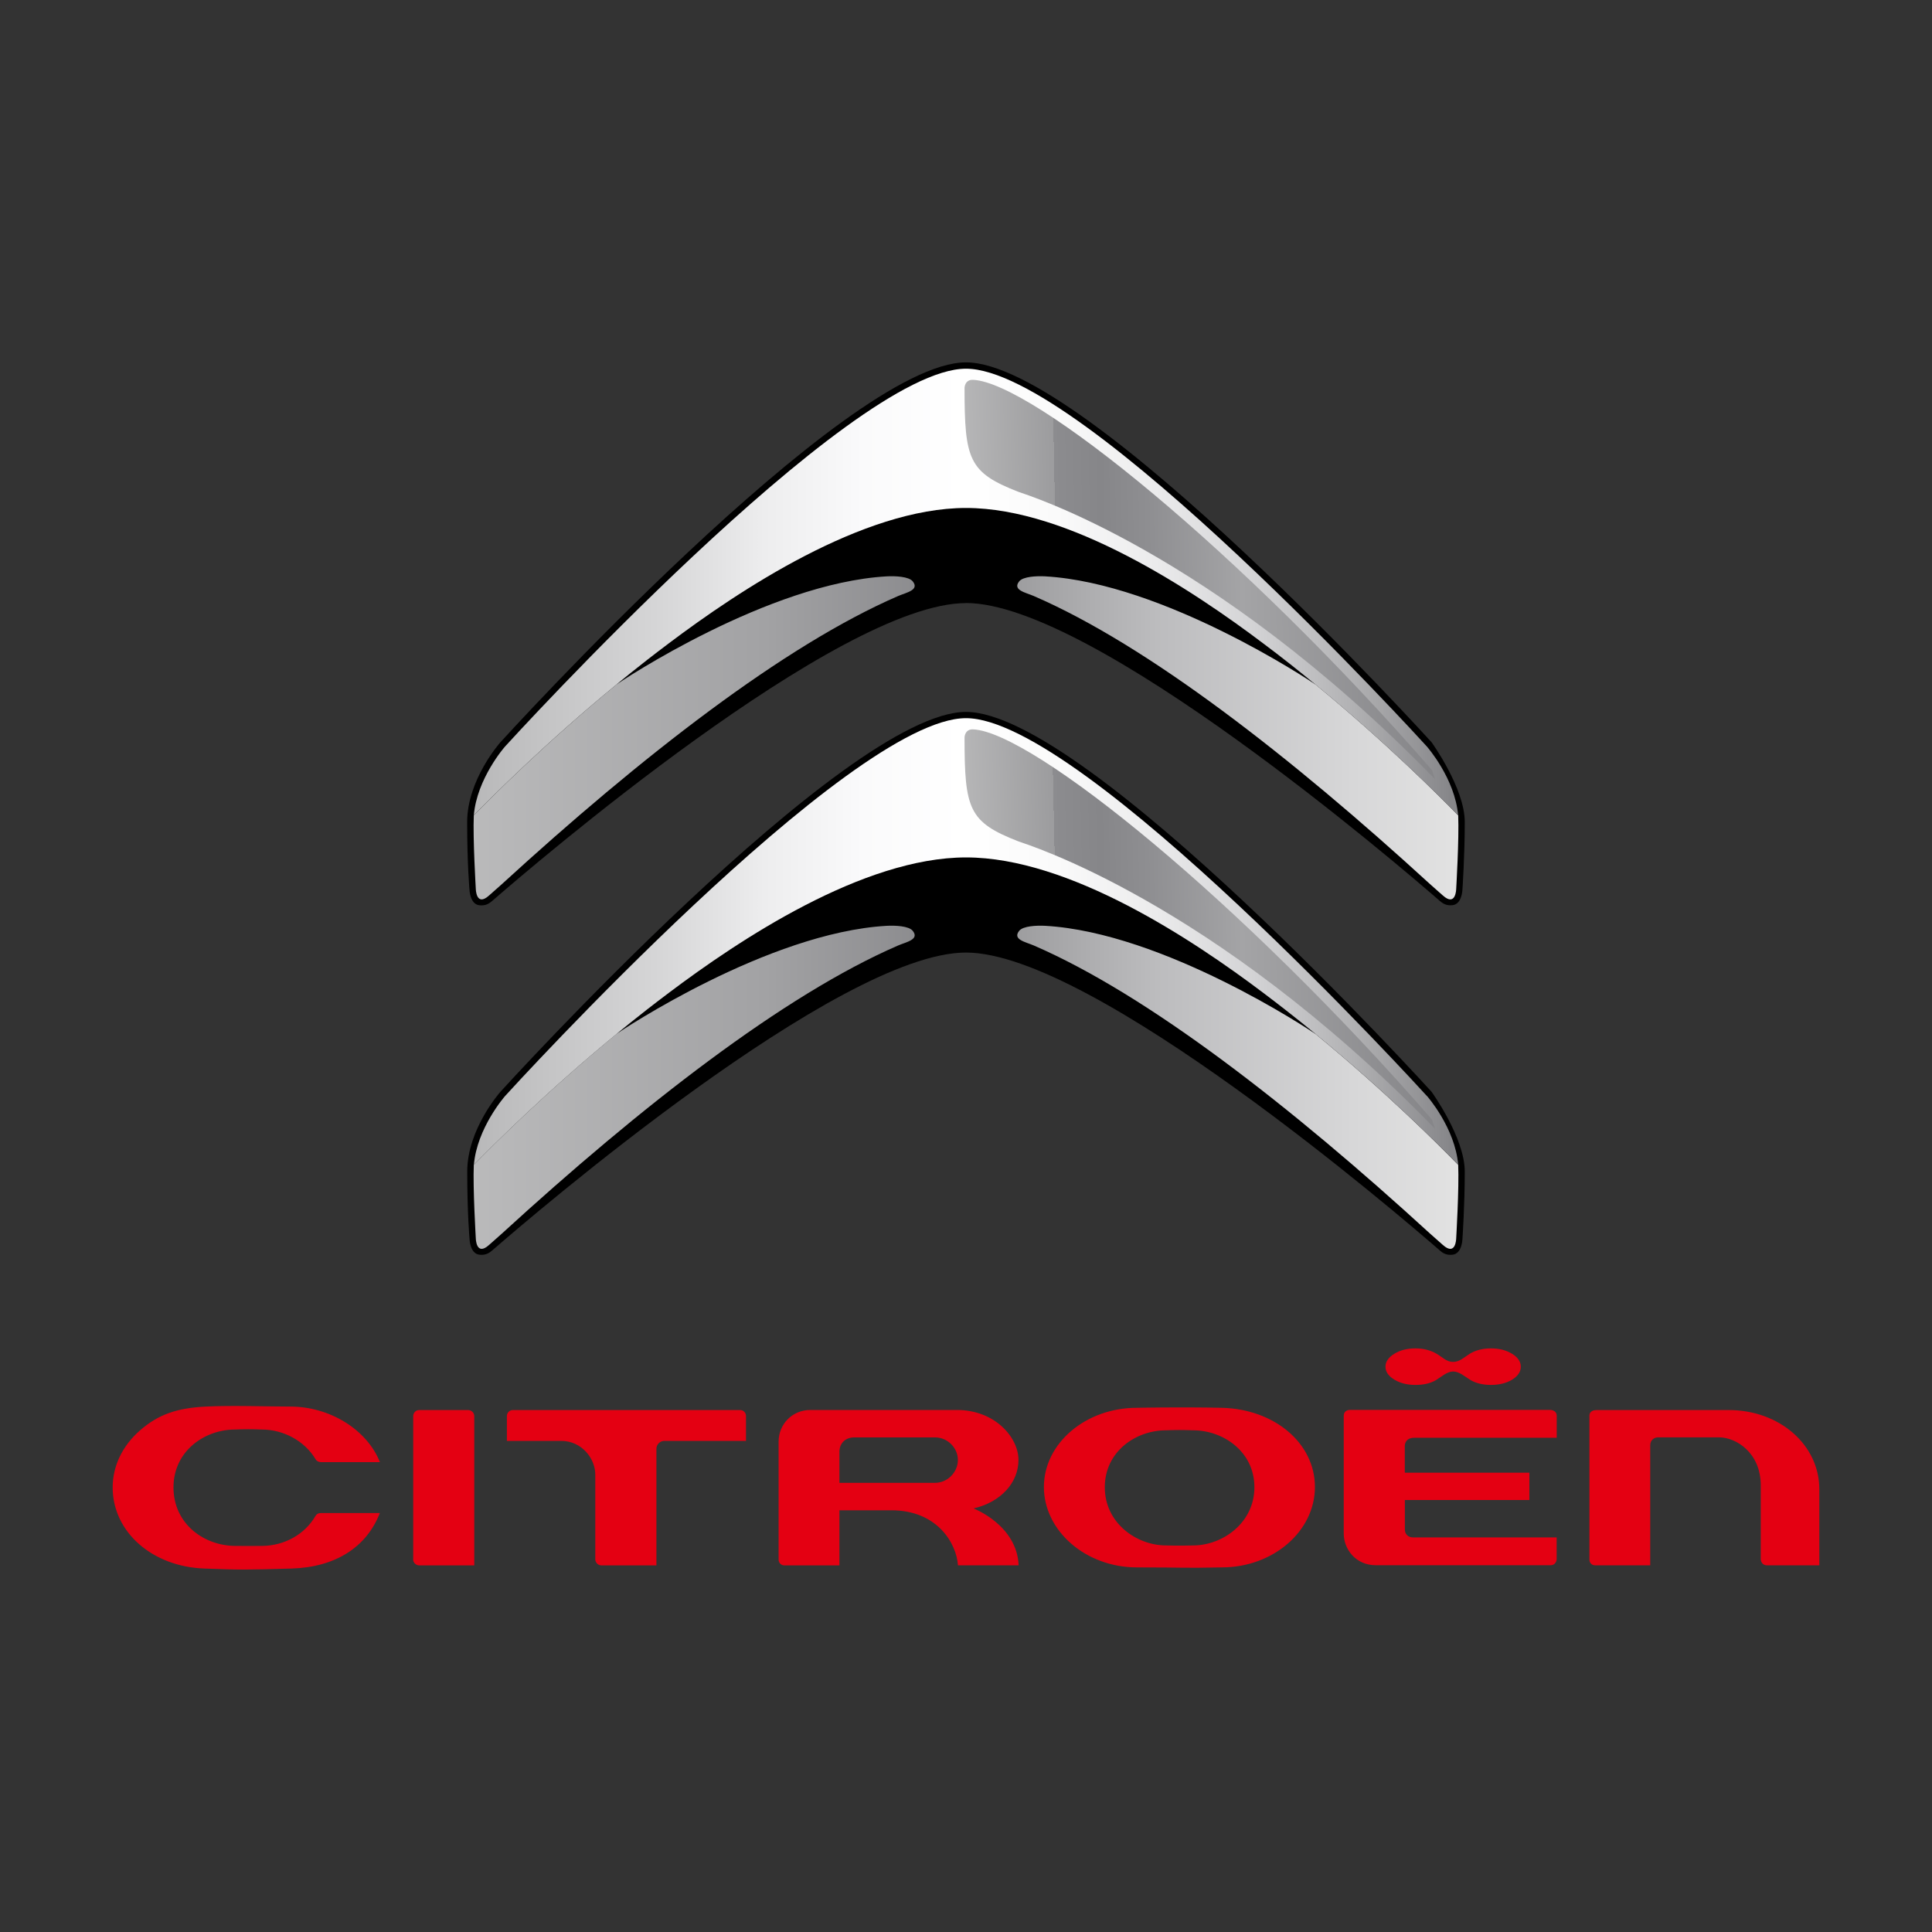 <?xml version="1.0" encoding="UTF-8"?>
<svg id="_图层_1" xmlns="http://www.w3.org/2000/svg" version="1.1" xmlns:xlink="http://www.w3.org/1999/xlink" viewBox="0 0 2500 2500">
  <rect x="0" y="0" width="2500" height="2500" fill="#333333" stroke="none"/>
  <!-- Generator: Adobe Illustrator 29.0.0, SVG Export Plug-In . SVG Version: 2.1.0 Build 186)  -->
  <defs>
    <style>
      .st0 {
        fill: url(#_未命名的渐变_8);
      }

      .st1 {
        fill: url(#_未命名的渐变_5);
      }

      .st2 {
        fill: url(#_未命名的渐变_6);
      }

      .st3 {
        fill: url(#_未命名的渐变_7);
      }

      .st4 {
        fill: url(#_未命名的渐变_3);
      }

      .st5 {
        fill: url(#_未命名的渐变);
      }

      .st6 {
        fill: #e40012;
      }

      .st7 {
        fill: url(#_未命名的渐变_4);
      }

      .st8 {
        fill: url(#_未命名的渐变_2);
      }
    </style>
    <linearGradient id="_未命名的渐变" data-name="未命名的渐变" x1="449.2" y1="564.7" x2="526.6" y2="564.7" gradientTransform="translate(-6757.6 -8305.6) scale(16.4)" gradientUnits="userSpaceOnUse">
      <stop offset="0" stop-color="#c2c2c4"/>
      <stop offset="0" stop-color="#bababb"/>
      <stop offset=".3" stop-color="#a2a2a4"/>
      <stop offset=".5" stop-color="#868689"/>
      <stop offset=".5" stop-color="#919193"/>
      <stop offset=".7" stop-color="#bcbcbe"/>
      <stop offset=".9" stop-color="#d7d7d8"/>
      <stop offset="1" stop-color="#e1e1e1"/>
    </linearGradient>
    <linearGradient id="_未命名的渐变_2" data-name="未命名的渐变 2" x1="449.2" y1="564.7" x2="526.5" y2="564.7" gradientTransform="translate(-6757.6 -8305.6) scale(16.4)" gradientUnits="userSpaceOnUse">
      <stop offset="0" stop-color="#c2c2c4"/>
      <stop offset="0" stop-color="#bababb"/>
      <stop offset=".3" stop-color="#a2a2a4"/>
      <stop offset=".5" stop-color="#868689"/>
      <stop offset=".5" stop-color="#919193"/>
      <stop offset=".7" stop-color="#bcbcbe"/>
      <stop offset=".9" stop-color="#d7d7d8"/>
      <stop offset="1" stop-color="#e1e1e1"/>
    </linearGradient>
    <linearGradient id="_未命名的渐变_3" data-name="未命名的渐变 3" x1="449.2" y1="592.2" x2="526.6" y2="592.2" gradientTransform="translate(-6757.6 -8305.6) scale(16.4)" gradientUnits="userSpaceOnUse">
      <stop offset="0" stop-color="#c2c2c4"/>
      <stop offset="0" stop-color="#bababb"/>
      <stop offset=".3" stop-color="#a2a2a4"/>
      <stop offset=".5" stop-color="#868689"/>
      <stop offset=".5" stop-color="#919193"/>
      <stop offset=".7" stop-color="#bcbcbe"/>
      <stop offset=".9" stop-color="#d7d7d8"/>
      <stop offset="1" stop-color="#e1e1e1"/>
    </linearGradient>
    <linearGradient id="_未命名的渐变_4" data-name="未命名的渐变 4" x1="449.2" y1="592.2" x2="526.5" y2="592.2" gradientTransform="translate(-6757.6 -8305.6) scale(16.4)" gradientUnits="userSpaceOnUse">
      <stop offset="0" stop-color="#c2c2c4"/>
      <stop offset="0" stop-color="#bababb"/>
      <stop offset=".3" stop-color="#a2a2a4"/>
      <stop offset=".5" stop-color="#868689"/>
      <stop offset=".5" stop-color="#919193"/>
      <stop offset=".7" stop-color="#bcbcbe"/>
      <stop offset=".9" stop-color="#d7d7d8"/>
      <stop offset="1" stop-color="#e1e1e1"/>
    </linearGradient>
    <linearGradient id="_未命名的渐变_5" data-name="未命名的渐变 5" x1="449.2" y1="553.2" x2="526.4" y2="553.2" gradientTransform="translate(-6757.6 -8305.6) scale(16.4)" gradientUnits="userSpaceOnUse">
      <stop offset="0" stop-color="#868689"/>
      <stop offset="0" stop-color="#909093"/>
      <stop offset="0" stop-color="#b8b8b9"/>
      <stop offset=".2" stop-color="#d7d7d8"/>
      <stop offset=".3" stop-color="#ededee"/>
      <stop offset=".4" stop-color="#fafafb"/>
      <stop offset=".5" stop-color="#fff"/>
      <stop offset=".6" stop-color="#fafafa"/>
      <stop offset=".7" stop-color="#ebebec"/>
      <stop offset=".8" stop-color="#d3d3d5"/>
      <stop offset=".9" stop-color="#b2b2b4"/>
      <stop offset="1" stop-color="#87878a"/>
      <stop offset="1" stop-color="#868689"/>
    </linearGradient>
    <linearGradient id="_未命名的渐变_6" data-name="未命名的渐变 6" x1="449.2" y1="580.7" x2="526.4" y2="580.7" gradientTransform="translate(-6757.6 -8305.6) scale(16.4)" gradientUnits="userSpaceOnUse">
      <stop offset="0" stop-color="#868689"/>
      <stop offset="0" stop-color="#909093"/>
      <stop offset="0" stop-color="#b8b8b9"/>
      <stop offset=".2" stop-color="#d7d7d8"/>
      <stop offset=".3" stop-color="#ededee"/>
      <stop offset=".4" stop-color="#fafafb"/>
      <stop offset=".5" stop-color="#fff"/>
      <stop offset=".6" stop-color="#fafafa"/>
      <stop offset=".7" stop-color="#ebebec"/>
      <stop offset=".8" stop-color="#d3d3d5"/>
      <stop offset=".9" stop-color="#b2b2b4"/>
      <stop offset="1" stop-color="#87878a"/>
      <stop offset="1" stop-color="#868689"/>
    </linearGradient>
    <linearGradient id="_未命名的渐变_7" data-name="未命名的渐变 7" x1="488.1" y1="552.5" x2="524.6" y2="551.8" gradientTransform="translate(-6757.6 -8305.6) scale(16.4)" gradientUnits="userSpaceOnUse">
      <stop offset="0" stop-color="#f3f3f3"/>
      <stop offset="0" stop-color="#dbdbdc"/>
      <stop offset="0" stop-color="#b7b7b8"/>
      <stop offset=".2" stop-color="#9c9c9e"/>
      <stop offset=".2" stop-color="#8c8c8f"/>
      <stop offset=".3" stop-color="#868689"/>
      <stop offset=".4" stop-color="#8e8e91"/>
      <stop offset=".6" stop-color="#a4a4a6"/>
      <stop offset=".6" stop-color="#a4a4a6"/>
      <stop offset="1" stop-color="#868689"/>
    </linearGradient>
    <linearGradient id="_未命名的渐变_8" data-name="未命名的渐变 8" x1="488.1" y1="580.2" x2="524.6" y2="579.4" gradientTransform="translate(-6757.6 -8305.6) scale(16.4)" gradientUnits="userSpaceOnUse">
      <stop offset="0" stop-color="#f3f3f3"/>
      <stop offset="0" stop-color="#dbdbdc"/>
      <stop offset="0" stop-color="#b7b7b8"/>
      <stop offset=".2" stop-color="#9c9c9e"/>
      <stop offset=".2" stop-color="#8c8c8f"/>
      <stop offset=".3" stop-color="#868689"/>
      <stop offset=".4" stop-color="#8e8e91"/>
      <stop offset=".6" stop-color="#a4a4a6"/>
      <stop offset=".6" stop-color="#a4a4a6"/>
      <stop offset="1" stop-color="#868689"/>
    </linearGradient>
  </defs>
  <path class="st6" d="M1580.9,1821.7c-54.3-1.2-109.4,0-109.9,0-66.3,0-120.2,46-120.2,102.5s53.9,104,120.3,104,55.6,1.1,109.9,0c66.4,0,120.5-46.7,120.5-104s-53-100.9-120.5-102.5h-.1ZM1543.8,1999.8s-19.8.5-34.8,0c-38.2,0-79.4-28.8-79.4-75.3s40.4-73.7,79.2-73.7c11.6-.5,23.3-.5,35,0,39.1,0,79.4,27.6,79.4,73.7s-41.2,75.3-79.4,75.3h0ZM2286.6,2025.5h67.6v-98.4c0-57.5-51.5-102.5-117.2-102.5h-171c-2.8,0-9.3.7-9.3,7.5v185.8c0,5,3.6,7.6,7.2,7.6h71.5v-155.4c0-6.8,5.2-10.2,10.3-10.2h78.7c21.8,0,54,19.6,54,62.2v95.6s.2,7.8,8.2,7.8h0ZM859.8,1864.5h105.5v-32c.2-4.2-3.1-7.7-7.2-7.9h-294.5c-4.2,0-7.6,3.4-7.7,7.6v32.3h70.3c26.4,0,44.1,22.6,44.1,43.7v109.7c0,3.6,3.2,7.7,7.8,7.7h71.3v-150.8c0-5.7,4.6-10.3,10.3-10.3h.1ZM534.6,2017.9c0,4.5,4.1,7.7,7.8,7.7h71.3v-193.3c-.1-4.2-3.6-7.6-7.8-7.7h-63.5c-4.2,0-7.6,3.4-7.7,7.6v185.7h-.1ZM1239.7,2025.5h78.4c-2.1-52.1-58.3-73.6-58.3-73.6h0c35.3-8.1,58.1-33.4,58.1-62.7s-30.5-64.7-79.7-64.7h-189.7c-23,0-41,18.1-41,41.1v152.3c0,4.4,3.1,7.7,7.5,7.7h71.2v-71.3h67.2c59.8,0,84.4,43.2,86.2,71.3h0ZM1086.2,1918.7v-40.1c0-11,7.8-18.6,19-18.6h104.9c15.9,0,29.4,13.4,29.4,29.2s-13.3,29.6-29.7,29.6h-123.6ZM414.8,1892h76.8c-16.6-42-64.8-71.8-115.6-71.9-27.9,0-77.5-1.7-109.8,0-37.9,1.9-61.7,10.5-85,30.8-22.8,19.9-35.4,46.1-35.4,73.9,0,57.5,51.1,102.6,118.9,104.9,46.5,1.7,51.4,1.7,112.4,0,56.5-1.7,97-27.2,114.4-71.8h-76.7c-2.8,0-5.3,1.4-6.6,3.8-13.9,23.9-40,38.3-68.6,38.7-10,0-23.4.2-35.7,0-39.9-.4-79.4-28.4-79.4-75.7s40.5-74.9,79.6-74.9c11.5-.5,23.1-.5,34.6,0,28.5,0,55.8,15.1,69.6,38.4,1.4,2.3,3.8,3.7,6.5,3.7h0v.2ZM2014.4,1989.4h-185.9c-6.3,0-10.6-4.2-10.6-10.1v-38.3h161.1v-35.3h-161.2v-35c0-.2,0-10.2,12-10.2h184.6v-28.2c0-8.2-8.8-7.9-9.1-7.9h-258.6c-.8,0-7.9.2-7.9,7.9v152.2c0,20.1,15.5,40.9,41.4,40.9h226.4c5.9,0,7.7-5.6,7.7-7.5v-28.6h0ZM1956.6,1751.8c-7.6-4.7-16.7-7-27.4-7s-20.1,2.5-27.4,7c-7.2,4.5-13,10.5-21.5,10.5s-13.6-6-21.3-10.5-16.7-7-27.4-7-19.8,2.3-27.4,7c-7.5,4.6-11.4,10.2-11.4,16.7s3.8,12.1,11.4,16.7,16.7,6.9,27.4,6.9,19.9-2.2,26.8-6.4c6.8-4.2,14.2-11,21.9-11s14.7,6.1,21.6,10.5c6.8,4.4,16.7,6.9,27.3,6.9s20.2-2.3,27.6-6.9,11.1-10.2,11.1-16.7-3.8-12.1-11.3-16.7h0Z"/>
  <path d="M1249.9,780.3c164.9,0,563.1,341.9,613,385.3,3.4,2.9,8.1,6.7,16.7,5.7,12.4-1.4,12.8-20.4,12.8-20.4,0,0,3-43.4,3-87.2s-43-103.3-43-103.3c0,0-446.2-491.5-602.4-491.5s-602.5,491.6-602.5,491.6c0,0-43,48.2-43,103.3s3,87.2,3,87.2c0,0,.4,19,12.8,20.4,8.6,1,13.3-2.8,16.7-5.7,49.9-43.4,448-385.3,613-385.3h-.1Z"/>
  <path d="M1249.9,1232.6c164.9,0,563.1,341.9,613,385.3,3.4,3,8.1,6.7,16.7,5.7,12.4-1.4,12.8-20.4,12.8-20.4,0,0,3-43.4,3-87.2s-43-103.3-43-103.3c0,0-446.2-491.5-602.4-491.5s-602.4,491.5-602.4,491.5c0,0-43,48.2-43,103.3s3,87.2,3,87.2c0,0,.4,19,12.8,20.4,8.6,1,13.3-2.8,16.7-5.7,49.9-43.4,448-385.3,612.9-385.3h0Z"/>
  <path class="st5" d="M797.2,886.2c-90.4,74.4-160.2,144.3-184.1,168.9-1.3,30,2.6,94.9,2.6,95.3,0,0,.4,23.4,17.1,8.4l16.7-14.8c179.9-164.6,364.7-308.7,512.8-372.8,10.5-4.5,27.8-7.6,18.8-18.9-5-6.3-22.6-7.1-33.7-6.5-153.5,8.8-343.3,135.3-350.2,140.3h0Z"/>
  <path class="st8" d="M1702.8,886.2c90.4,74.4,160.2,144.3,184.1,168.9,1.3,30-2.6,94.9-2.6,95.3,0,0-.4,23.4-17.2,8.4l-16.7-14.8c-179.9-164.6-364.7-308.7-512.8-372.8-10.5-4.5-27.8-7.6-18.8-18.9,5-6.3,22.6-7.1,33.7-6.5,153.5,8.8,343.2,135.3,350.2,140.3h.1Z"/>
  <path class="st4" d="M797.2,1338.4c-90.4,74.4-160.2,144.3-184.1,168.9-1.3,30,2.6,94.8,2.6,95.3,0,0,.4,23.4,17.1,8.4l16.7-14.8c179.9-164.6,364.7-308.7,512.8-372.8,10.5-4.5,27.8-7.6,18.8-18.9-5-6.3-22.6-7.1-33.7-6.5-153.5,8.8-343.3,135.3-350.2,140.3h0Z"/>
  <path class="st7" d="M1702.8,1338.4c90.4,74.4,160.2,144.3,184.1,168.9,1.3,30-2.6,94.8-2.6,95.3,0,0-.4,23.4-17.2,8.4l-16.7-14.8c-179.9-164.6-364.7-308.7-512.8-372.8-10.5-4.5-27.8-7.6-18.8-18.9,5-6.3,22.6-7.1,33.7-6.5,153.5,8.8,343.2,135.3,350.2,140.3h.1Z"/>
  <path class="st1" d="M1846.3,965.9c-5.4-6-445.6-488.8-596.3-488.8s-591,482.8-596.4,488.8c-.5.5-36.5,41.5-40.5,89.2,23.9-24.6,93.7-94.5,184.1-168.9,0,0,27.2-22.9,68.2-53.7,90.7-68.3,250.9-175.2,384.6-175.2s293.8,106.8,384.5,175.2c23.2,17.3,45.9,35.3,68.2,53.7,90.4,74.4,160.2,144.3,184.1,168.9-4-47.6-40-88.6-40.5-89.2h0Z"/>
  <path class="st2" d="M1846.3,1418.1c-5.4-6-445.6-488.8-596.3-488.8s-590.9,482.8-596.3,488.8c-.5.6-36.5,41.5-40.5,89.2,23.9-24.6,93.7-94.5,184.1-168.9,0,0,27.2-22.9,68.2-53.7,90.7-68.3,250.9-175.2,384.6-175.2s293.8,106.8,384.5,175.2c41,30.9,68.2,53.7,68.2,53.7,90.4,74.4,160.2,144.3,184.1,168.9-4-47.7-40-88.7-40.5-89.2h-.1Z"/>
  <path class="st3" d="M1853.1,996.6c-247-283.4-516.6-501.1-593.7-505.1-11.1-.6-11.3,10.4-11.3,10.4,0,93.1,5.5,109.5,69.6,134.5,8.8,3.4,249,75.5,535.3,367.9l4.1,4.2-4-12h0Z"/>
  <path class="st0" d="M1853.1,1448.8c-247-283.4-516.6-501.1-593.7-505-11.1-.6-11.3,10.4-11.3,10.4,0,93.1,5.5,109.5,69.6,134.5,8.8,3.4,249,75.5,535.3,367.9l4.1,4.2-4-11.9h0Z"/>
</svg>